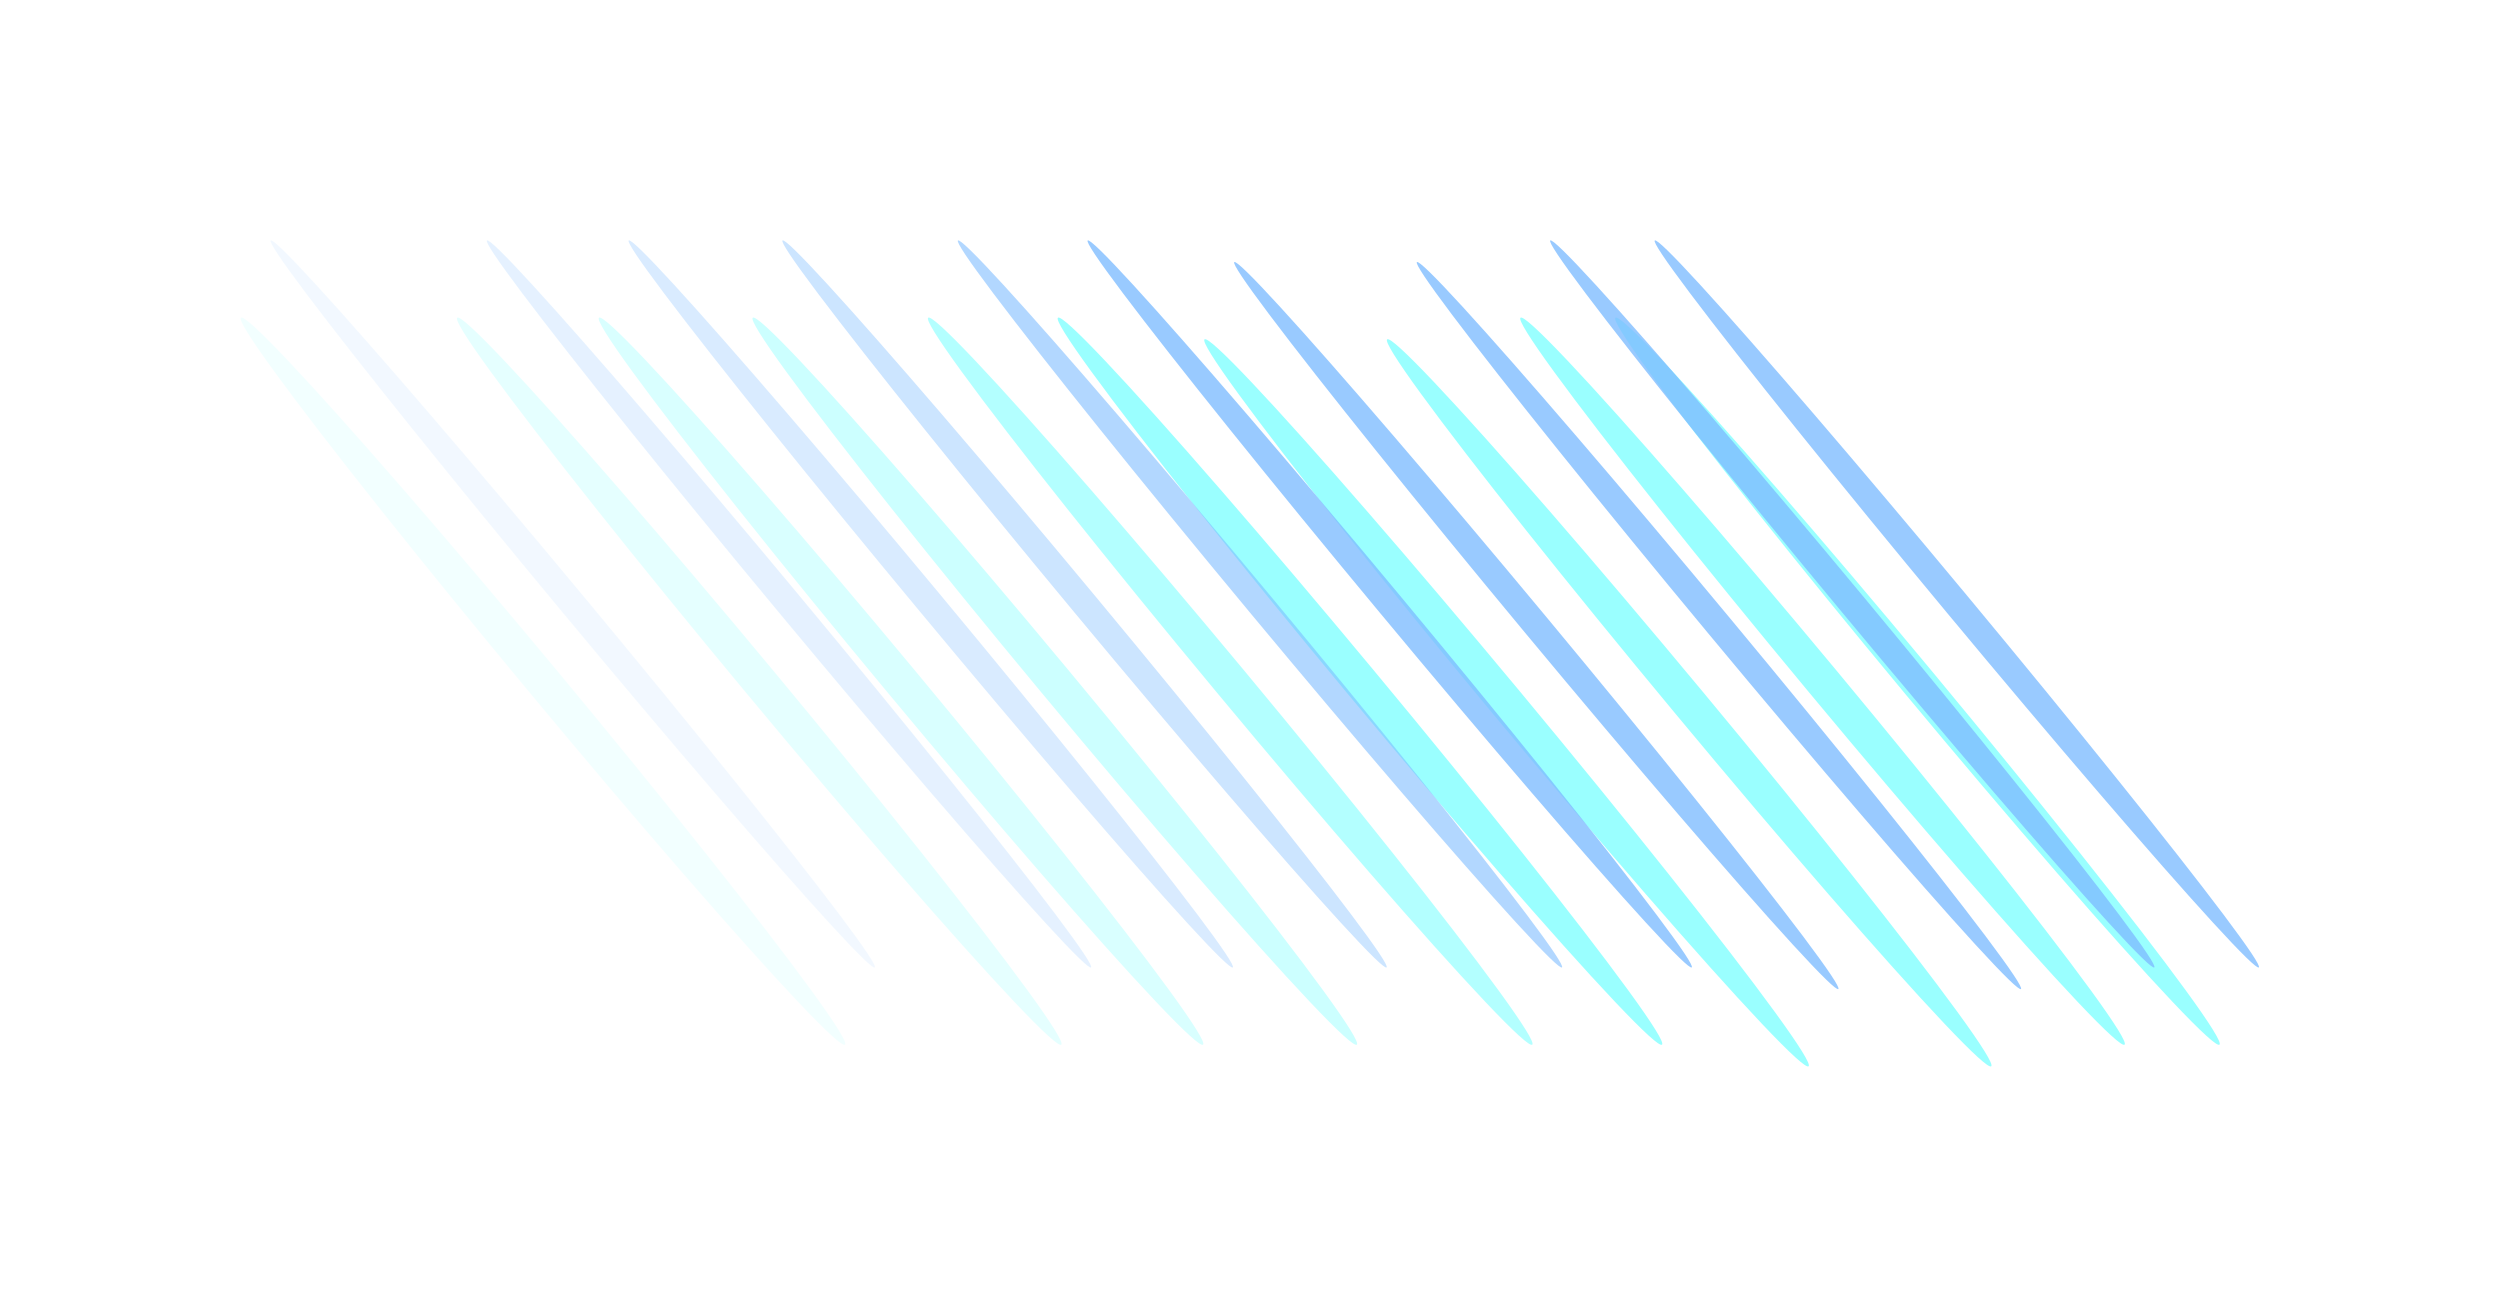 <?xml version="1.0" encoding="utf-8"?>
<svg xmlns="http://www.w3.org/2000/svg" fill="none" height="100%" overflow="visible" preserveAspectRatio="none" style="display: block;" viewBox="0 0 1099 575" width="100%">
<g id="Frame 29" opacity="0.5">
<g filter="url(#filter0_f_0_157)" id="Ellipse 28" opacity="0.8">
<ellipse cx="7.706" cy="207.78" fill="#01FFFF" rx="7.706" ry="207.78" transform="matrix(-0.769 0.639 0.639 0.769 535.436 144.252)"/>
</g>
<g filter="url(#filter1_f_0_157)" id="Ellipse 30" opacity="0.8">
<ellipse cx="7.706" cy="207.78" fill="#01FFFF" rx="7.706" ry="207.78" transform="matrix(-0.769 0.639 0.639 0.769 615.717 144.252)"/>
</g>
<g filter="url(#filter2_f_0_157)" id="Ellipse 32" opacity="0.8">
<ellipse cx="7.706" cy="207.78" fill="#01FFFF" rx="7.706" ry="207.78" transform="matrix(-0.769 0.639 0.639 0.769 674.343 134.746)"/>
</g>
<g filter="url(#filter3_f_0_157)" id="Ellipse 34" opacity="0.8">
<ellipse cx="7.706" cy="207.78" fill="#01FFFF" rx="7.706" ry="207.78" transform="matrix(-0.769 0.639 0.639 0.769 716.068 134.746)"/>
</g>
<g filter="url(#filter4_f_0_157)" id="Ellipse 36" opacity="0.8">
<ellipse cx="7.706" cy="207.78" fill="#01FFFF" rx="7.706" ry="207.78" transform="matrix(-0.769 0.639 0.639 0.769 471.001 134.746)"/>
</g>
<g filter="url(#filter5_f_0_157)" id="Ellipse 38" opacity="0.6">
<ellipse cx="7.706" cy="207.78" fill="#01FFFF" rx="7.706" ry="207.78" transform="matrix(-0.769 0.639 0.639 0.769 413.959 134.746)"/>
</g>
<g filter="url(#filter6_f_0_157)" id="Ellipse 40" opacity="0.4">
<ellipse cx="7.706" cy="207.78" fill="#01FFFF" rx="7.706" ry="207.78" transform="matrix(-0.769 0.639 0.639 0.769 336.848 134.746)"/>
</g>
<g filter="url(#filter7_f_0_157)" id="Ellipse 42" opacity="0.3">
<ellipse cx="7.706" cy="207.78" fill="#01FFFF" rx="7.706" ry="207.78" transform="matrix(-0.769 0.639 0.639 0.769 269.243 134.746)"/>
</g>
<g filter="url(#filter8_f_0_157)" id="Ellipse 44" opacity="0.2">
<ellipse cx="7.706" cy="207.78" fill="#01FFFF" rx="7.706" ry="207.78" transform="matrix(-0.769 0.639 0.639 0.769 206.92 134.746)"/>
</g>
<g filter="url(#filter9_f_0_157)" id="Ellipse 46" opacity="0.1">
<ellipse cx="7.706" cy="207.78" fill="#01FFFF" rx="7.706" ry="207.78" transform="matrix(-0.769 0.639 0.639 0.769 111.851 134.746)"/>
</g>
<g filter="url(#filter10_f_0_157)" id="Ellipse 29" opacity="0.8">
<ellipse cx="5.81" cy="207.78" fill="#007AFF" rx="5.81" ry="207.78" transform="matrix(-0.769 0.639 0.639 0.769 547.056 111.507)"/>
</g>
<g filter="url(#filter11_f_0_157)" id="Ellipse 31" opacity="0.8">
<ellipse cx="5.81" cy="207.78" fill="#007AFF" rx="5.81" ry="207.78" transform="matrix(-0.769 0.639 0.639 0.769 627.337 111.507)"/>
</g>
<g filter="url(#filter12_f_0_157)" id="Ellipse 33" opacity="0.8">
<ellipse cx="5.81" cy="207.78" fill="#007AFF" rx="5.81" ry="207.78" transform="matrix(-0.769 0.639 0.639 0.769 685.962 101.999)"/>
</g>
<g filter="url(#filter13_f_0_157)" id="Ellipse 35" opacity="0.8">
<ellipse cx="5.81" cy="207.78" fill="#007AFF" rx="5.81" ry="207.78" transform="matrix(-0.769 0.639 0.639 0.769 731.912 101.999)"/>
</g>
<g filter="url(#filter14_f_0_157)" id="Ellipse 37" opacity="0.8">
<ellipse cx="5.81" cy="207.78" fill="#007AFF" rx="5.81" ry="207.78" transform="matrix(-0.769 0.639 0.639 0.769 482.62 101.999)"/>
</g>
<g filter="url(#filter15_f_0_157)" id="Ellipse 39" opacity="0.6">
<ellipse cx="5.81" cy="207.78" fill="#007AFF" rx="5.81" ry="207.78" transform="matrix(-0.769 0.639 0.639 0.769 425.579 101.999)"/>
</g>
<g filter="url(#filter16_f_0_157)" id="Ellipse 41" opacity="0.4">
<ellipse cx="5.81" cy="207.78" fill="#007AFF" rx="5.81" ry="207.78" transform="matrix(-0.769 0.639 0.639 0.769 348.467 101.999)"/>
</g>
<g filter="url(#filter17_f_0_157)" id="Ellipse 43" opacity="0.3">
<ellipse cx="5.81" cy="207.78" fill="#007AFF" rx="5.81" ry="207.78" transform="matrix(-0.769 0.639 0.639 0.769 280.863 101.999)"/>
</g>
<g filter="url(#filter18_f_0_157)" id="Ellipse 45" opacity="0.2">
<ellipse cx="5.81" cy="207.78" fill="#007AFF" rx="5.81" ry="207.78" transform="matrix(-0.769 0.639 0.639 0.769 218.54 101.999)"/>
</g>
<g filter="url(#filter19_f_0_157)" id="Ellipse 47" opacity="0.1">
<ellipse cx="5.81" cy="207.78" fill="#007AFF" rx="5.81" ry="207.78" transform="matrix(-0.769 0.639 0.639 0.769 123.471 101.999)"/>
</g>
</g>
<defs>
<filter color-interpolation-filters="sRGB" filterUnits="userSpaceOnUse" height="530.948" id="filter0_f_0_157" width="477.223" x="423.744" y="43.469">
<feFlood flood-opacity="0" result="BackgroundImageFix"/>
<feBlend in="SourceGraphic" in2="BackgroundImageFix" mode="normal" result="shape"/>
<feGaussianBlur result="effect1_foregroundBlur_0_157" stdDeviation="52.816"/>
</filter>
<filter color-interpolation-filters="sRGB" filterUnits="userSpaceOnUse" height="530.948" id="filter1_f_0_157" width="477.223" x="504.025" y="43.469">
<feFlood flood-opacity="0" result="BackgroundImageFix"/>
<feBlend in="SourceGraphic" in2="BackgroundImageFix" mode="normal" result="shape"/>
<feGaussianBlur result="effect1_foregroundBlur_0_157" stdDeviation="52.816"/>
</filter>
<filter color-interpolation-filters="sRGB" filterUnits="userSpaceOnUse" height="530.948" id="filter2_f_0_157" width="477.223" x="562.65" y="33.963">
<feFlood flood-opacity="0" result="BackgroundImageFix"/>
<feBlend in="SourceGraphic" in2="BackgroundImageFix" mode="normal" result="shape"/>
<feGaussianBlur result="effect1_foregroundBlur_0_157" stdDeviation="52.816"/>
</filter>
<filter color-interpolation-filters="sRGB" filterUnits="userSpaceOnUse" height="530.948" id="filter3_f_0_157" width="477.223" x="604.375" y="33.963">
<feFlood flood-opacity="0" result="BackgroundImageFix"/>
<feBlend in="SourceGraphic" in2="BackgroundImageFix" mode="normal" result="shape"/>
<feGaussianBlur result="effect1_foregroundBlur_0_157" stdDeviation="52.816"/>
</filter>
<filter color-interpolation-filters="sRGB" filterUnits="userSpaceOnUse" height="530.948" id="filter4_f_0_157" width="477.223" x="359.308" y="33.963">
<feFlood flood-opacity="0" result="BackgroundImageFix"/>
<feBlend in="SourceGraphic" in2="BackgroundImageFix" mode="normal" result="shape"/>
<feGaussianBlur result="effect1_foregroundBlur_0_157" stdDeviation="52.816"/>
</filter>
<filter color-interpolation-filters="sRGB" filterUnits="userSpaceOnUse" height="530.948" id="filter5_f_0_157" width="477.223" x="302.267" y="33.963">
<feFlood flood-opacity="0" result="BackgroundImageFix"/>
<feBlend in="SourceGraphic" in2="BackgroundImageFix" mode="normal" result="shape"/>
<feGaussianBlur result="effect1_foregroundBlur_0_157" stdDeviation="52.816"/>
</filter>
<filter color-interpolation-filters="sRGB" filterUnits="userSpaceOnUse" height="530.948" id="filter6_f_0_157" width="477.223" x="225.156" y="33.963">
<feFlood flood-opacity="0" result="BackgroundImageFix"/>
<feBlend in="SourceGraphic" in2="BackgroundImageFix" mode="normal" result="shape"/>
<feGaussianBlur result="effect1_foregroundBlur_0_157" stdDeviation="52.816"/>
</filter>
<filter color-interpolation-filters="sRGB" filterUnits="userSpaceOnUse" height="530.948" id="filter7_f_0_157" width="477.223" x="157.551" y="33.963">
<feFlood flood-opacity="0" result="BackgroundImageFix"/>
<feBlend in="SourceGraphic" in2="BackgroundImageFix" mode="normal" result="shape"/>
<feGaussianBlur result="effect1_foregroundBlur_0_157" stdDeviation="52.816"/>
</filter>
<filter color-interpolation-filters="sRGB" filterUnits="userSpaceOnUse" height="530.948" id="filter8_f_0_157" width="477.223" x="95.228" y="33.963">
<feFlood flood-opacity="0" result="BackgroundImageFix"/>
<feBlend in="SourceGraphic" in2="BackgroundImageFix" mode="normal" result="shape"/>
<feGaussianBlur result="effect1_foregroundBlur_0_157" stdDeviation="52.816"/>
</filter>
<filter color-interpolation-filters="sRGB" filterUnits="userSpaceOnUse" height="530.948" id="filter9_f_0_157" width="477.223" x="0.159" y="33.963">
<feFlood flood-opacity="0" result="BackgroundImageFix"/>
<feBlend in="SourceGraphic" in2="BackgroundImageFix" mode="normal" result="shape"/>
<feGaussianBlur result="effect1_foregroundBlur_0_157" stdDeviation="52.816"/>
</filter>
<filter color-interpolation-filters="sRGB" filterUnits="userSpaceOnUse" height="530.881" id="filter10_f_0_157" width="477.107" x="436.88" y="9.545">
<feFlood flood-opacity="0" result="BackgroundImageFix"/>
<feBlend in="SourceGraphic" in2="BackgroundImageFix" mode="normal" result="shape"/>
<feGaussianBlur result="effect1_foregroundBlur_0_157" stdDeviation="52.816"/>
</filter>
<filter color-interpolation-filters="sRGB" filterUnits="userSpaceOnUse" height="530.881" id="filter11_f_0_157" width="477.107" x="517.161" y="9.545">
<feFlood flood-opacity="0" result="BackgroundImageFix"/>
<feBlend in="SourceGraphic" in2="BackgroundImageFix" mode="normal" result="shape"/>
<feGaussianBlur result="effect1_foregroundBlur_0_157" stdDeviation="52.816"/>
</filter>
<filter color-interpolation-filters="sRGB" filterUnits="userSpaceOnUse" height="530.881" id="filter12_f_0_157" width="477.107" x="575.786" y="0.037">
<feFlood flood-opacity="0" result="BackgroundImageFix"/>
<feBlend in="SourceGraphic" in2="BackgroundImageFix" mode="normal" result="shape"/>
<feGaussianBlur result="effect1_foregroundBlur_0_157" stdDeviation="52.816"/>
</filter>
<filter color-interpolation-filters="sRGB" filterUnits="userSpaceOnUse" height="530.881" id="filter13_f_0_157" width="477.107" x="621.736" y="0.037">
<feFlood flood-opacity="0" result="BackgroundImageFix"/>
<feBlend in="SourceGraphic" in2="BackgroundImageFix" mode="normal" result="shape"/>
<feGaussianBlur result="effect1_foregroundBlur_0_157" stdDeviation="52.816"/>
</filter>
<filter color-interpolation-filters="sRGB" filterUnits="userSpaceOnUse" height="530.881" id="filter14_f_0_157" width="477.107" x="372.444" y="0.037">
<feFlood flood-opacity="0" result="BackgroundImageFix"/>
<feBlend in="SourceGraphic" in2="BackgroundImageFix" mode="normal" result="shape"/>
<feGaussianBlur result="effect1_foregroundBlur_0_157" stdDeviation="52.816"/>
</filter>
<filter color-interpolation-filters="sRGB" filterUnits="userSpaceOnUse" height="530.881" id="filter15_f_0_157" width="477.107" x="315.403" y="0.037">
<feFlood flood-opacity="0" result="BackgroundImageFix"/>
<feBlend in="SourceGraphic" in2="BackgroundImageFix" mode="normal" result="shape"/>
<feGaussianBlur result="effect1_foregroundBlur_0_157" stdDeviation="52.816"/>
</filter>
<filter color-interpolation-filters="sRGB" filterUnits="userSpaceOnUse" height="530.881" id="filter16_f_0_157" width="477.107" x="238.291" y="0.037">
<feFlood flood-opacity="0" result="BackgroundImageFix"/>
<feBlend in="SourceGraphic" in2="BackgroundImageFix" mode="normal" result="shape"/>
<feGaussianBlur result="effect1_foregroundBlur_0_157" stdDeviation="52.816"/>
</filter>
<filter color-interpolation-filters="sRGB" filterUnits="userSpaceOnUse" height="530.881" id="filter17_f_0_157" width="477.107" x="170.687" y="0.037">
<feFlood flood-opacity="0" result="BackgroundImageFix"/>
<feBlend in="SourceGraphic" in2="BackgroundImageFix" mode="normal" result="shape"/>
<feGaussianBlur result="effect1_foregroundBlur_0_157" stdDeviation="52.816"/>
</filter>
<filter color-interpolation-filters="sRGB" filterUnits="userSpaceOnUse" height="530.881" id="filter18_f_0_157" width="477.107" x="108.364" y="0.037">
<feFlood flood-opacity="0" result="BackgroundImageFix"/>
<feBlend in="SourceGraphic" in2="BackgroundImageFix" mode="normal" result="shape"/>
<feGaussianBlur result="effect1_foregroundBlur_0_157" stdDeviation="52.816"/>
</filter>
<filter color-interpolation-filters="sRGB" filterUnits="userSpaceOnUse" height="530.881" id="filter19_f_0_157" width="477.107" x="13.295" y="0.037">
<feFlood flood-opacity="0" result="BackgroundImageFix"/>
<feBlend in="SourceGraphic" in2="BackgroundImageFix" mode="normal" result="shape"/>
<feGaussianBlur result="effect1_foregroundBlur_0_157" stdDeviation="52.816"/>
</filter>
</defs>
</svg>